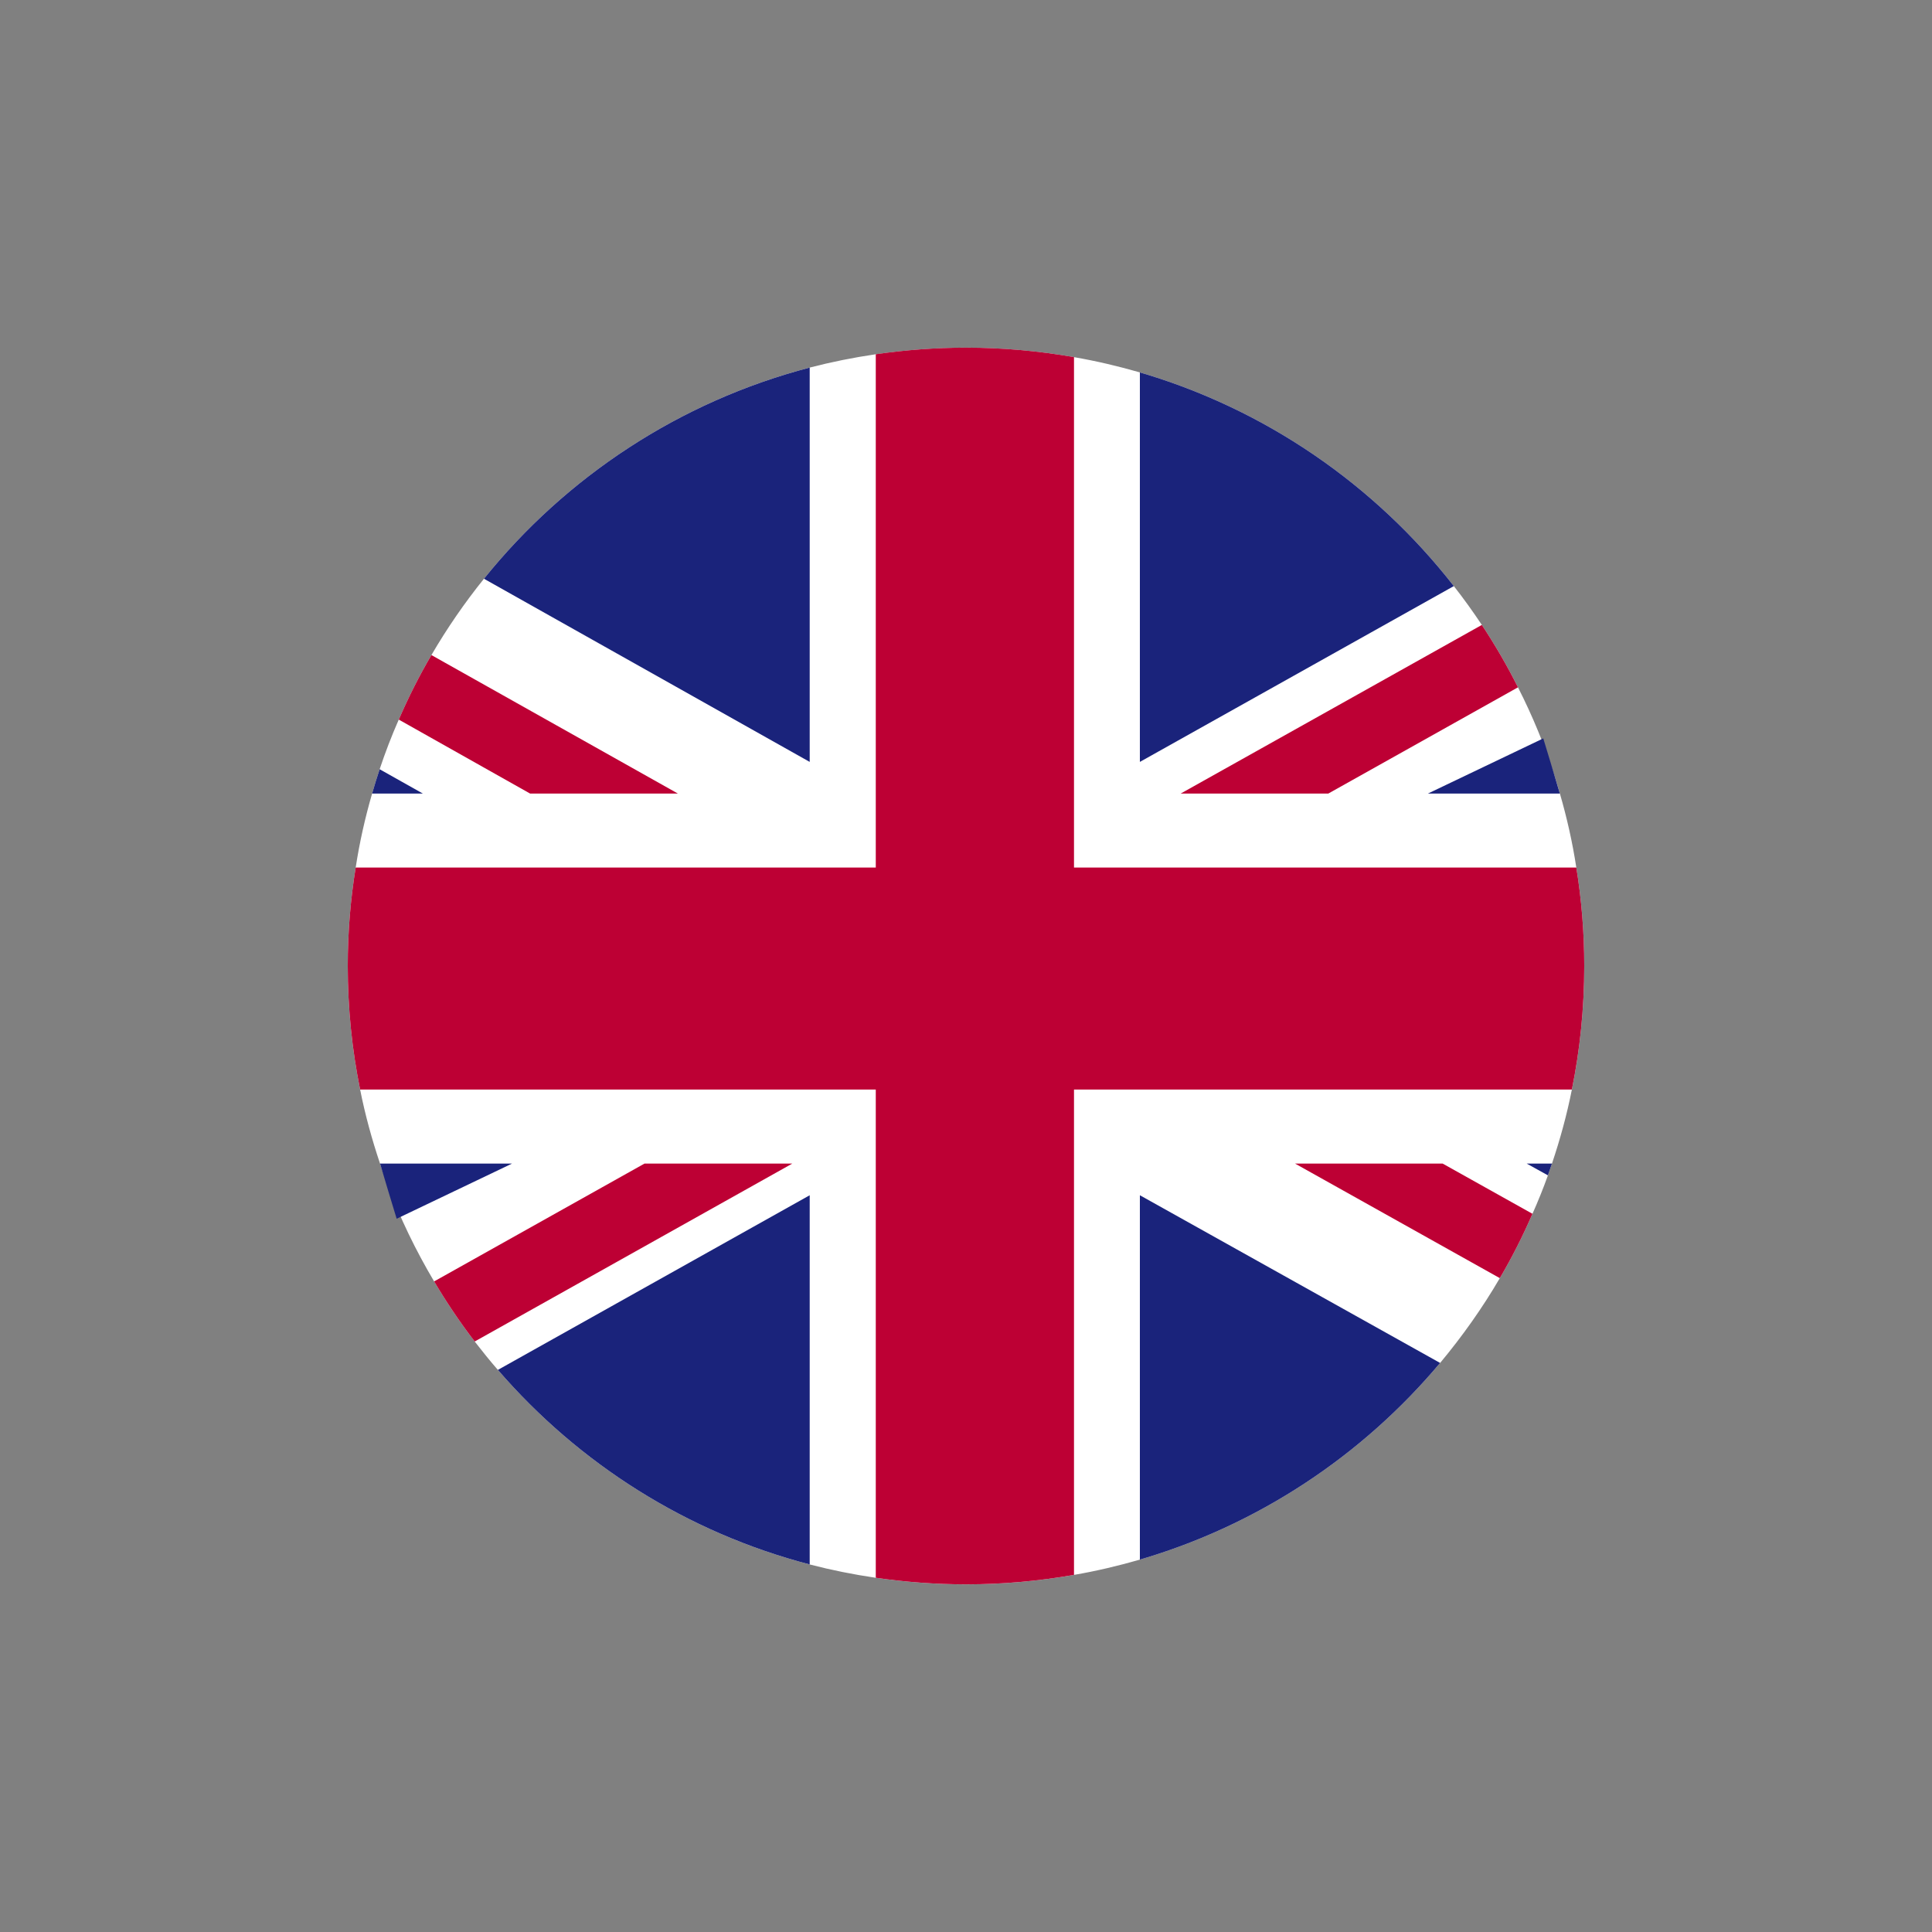 
<svg xmlns="http://www.w3.org/2000/svg"
     class="svg-snoweb svg-theme-light"
     x="0"
     y="0"
     width="100%"
     height="100%"
     viewBox="0 0 100 100"
     preserveAspectRatio="xMidYMid meet"
>
<rect x="0" y="0" width="100" height="100" fill="#808080" stroke="none"/>
<defs>
    <style>
        
            
            
            
        

        .svg-fill-primary {
            fill: #090D49;
        }

        .svg-fill-secondary {
            fill: #65CDAE;
        }

        .svg-fill-tertiary {
            fill: #E5E7EB;
        }

        .svg-stroke-primary {
            stroke: #090D49;
        }

        .svg-stroke-secondary {
            stroke: #65CDAE;
        }

        .svg-stroke-tertiary {
            stroke: #E5E7EB;
        }
    </style>
</defs>
    <path d="M82,49.996c0,2.19-.22,4.33-.64,6.4-.26,1.31-.61,2.58-1.03,3.83-.07,.2-.14,.4-.21,.61-.24,.67-.51,1.34-.8,1.99-.5,1.15-1.06,2.26-1.69,3.33-.91,1.56-1.95,3.02-3.09,4.39-4.02,4.79-9.4,8.38-15.54,10.18-1.11,.32-2.25,.59-3.41,.79-1.82,.32-3.68,.49-5.59,.49-1.59,0-3.15-.12-4.67-.34-1.16-.17-2.3-.4-3.42-.69-6.37-1.66-11.96-5.23-16.14-10.07-.42-.48-.81-.97-1.2-1.47-.76-.99-1.46-2.03-2.1-3.11-.95-1.6-1.77-3.29-2.43-5.06-.13-.35-.26-.69-.37-1.04-.42-1.25-.77-2.52-1.03-3.83-.42-2.07-.64-4.21-.64-6.4,0-1.73,.14-3.43,.41-5.09,.2-1.31,.49-2.59,.85-3.83,.12-.42,.25-.84,.39-1.26,.29-.87,.62-1.73,.99-2.57,.5-1.15,1.06-2.27,1.69-3.34,.81-1.39,1.72-2.71,2.72-3.95,4.24-5.27,10.12-9.17,16.86-10.93,1.12-.29,2.26-.52,3.42-.69,1.52-.22,3.08-.34,4.67-.34,1.91,0,3.77,.17,5.59,.49,1.16,.2,2.3,.47,3.41,.79,6.52,1.91,12.18,5.84,16.25,11.06,.51,.65,.99,1.32,1.45,2.01,.68,1.03,1.31,2.11,1.87,3.23,.76,1.49,1.4,3.05,1.92,4.67,.09,.28,.17,.55,.25,.83,.36,1.24,.65,2.52,.85,3.83,.27,1.66,.41,3.36,.41,5.09Z"
          fill="#fff"/>
    <path d="M78.57,35.576l-9.82,5.5h-7.64l15.59-8.73c.68,1.03,1.31,2.11,1.87,3.23Z" fill="#bd0034"/>
    <path d="M79.32,62.826c-.5,1.15-1.06,2.26-1.69,3.33l-10.6-5.93h7.64l4.65,2.6Z" fill="#bd0034"/>
    <path d="M35.09,41.076h-7.65l-6.8-3.83c.5-1.15,1.06-2.27,1.69-3.34l12.76,7.17Z" fill="#bd0034"/>
    <path d="M41.01,60.226l-16.44,9.21c-.76-.99-1.46-2.03-2.1-3.11l10.89-6.1h7.65Z" fill="#bd0034"/>
    <path d="M75.25,30.336l-16.25,9.1V19.276c6.52,1.91,12.18,5.84,16.25,11.06Z" fill="#1a237b"/>
    <path d="M41.91,19.026v20.41l-16.86-9.48c4.24-5.27,10.12-9.17,16.86-10.93Z" fill="#1a237b"/>
    <path d="M80.74,41.076h-6.834l5.973-2.856c.09,.28,.78,2.576,.86,2.856Z" fill="#1a237b"/>
    <path d="M80.33,60.226c-.07,.2-.14,.4-.21,.61l-1.1-.61h1.31Z" fill="#1a237b"/>
    <path d="M41.91,61.866v19.11c-6.37-1.66-11.96-5.23-16.14-10.07l16.14-9.04Z" fill="#1a237b"/>
    <path d="M74.54,70.546c-4.02,4.79-9.4,8.38-15.54,10.18v-18.86l15.54,8.68Z" fill="#1a237b"/>
    <path d="M21.89,41.076h-2.63c.12-.42,.25-.84,.39-1.26l2.24,1.26Z" fill="#1a237b"/>
    <path d="M82,49.995c0,2.19-.22,4.33-.64,6.4h-25.77v25.12c-1.82,.32-3.68,.49-5.59,.49-1.59,0-3.15-.12-4.67-.34v-25.27H18.64c-.42-2.07-.64-4.21-.64-6.4,0-1.73,.14-3.43,.41-5.09h26.92V18.335c1.52-.22,3.08-.34,4.67-.34,1.91,0,3.77,.17,5.59,.49v26.42h26c.27,1.66,.41,3.36,.41,5.09Z"
          fill="#bd0034"/>
    <path d="M82,49.996c0,2.19-.22,4.33-.64,6.4-.26,1.31-.61,2.58-1.03,3.83-.07,.2-.14,.4-.21,.61-.24,.67-.51,1.34-.8,1.99-.5,1.15-1.06,2.26-1.69,3.33-.91,1.56-1.95,3.02-3.09,4.39-4.02,4.79-9.4,8.38-15.54,10.18-1.11,.32-2.25,.59-3.41,.79-1.82,.32-3.68,.49-5.59,.49-1.59,0-3.15-.12-4.67-.34-1.16-.17-2.3-.4-3.42-.69-6.37-1.66-11.96-5.23-16.14-10.07-.42-.48-.81-.97-1.2-1.47-.76-.99-1.46-2.03-2.1-3.11-.95-1.6-1.77-3.29-2.43-5.06-.13-.35-.26-.69-.37-1.04-.42-1.25-.77-2.52-1.03-3.83-.42-2.07-.64-4.21-.64-6.4,0-1.73,.14-3.43,.41-5.09,.2-1.31,.49-2.59,.85-3.83,.12-.42,.25-.84,.39-1.26,.29-.87,.62-1.73,.99-2.57,.5-1.15,1.06-2.27,1.69-3.34,.81-1.39,1.72-2.71,2.72-3.95,4.24-5.27,10.12-9.17,16.86-10.93,1.12-.29,2.26-.52,3.42-.69,1.52-.22,3.08-.34,4.67-.34,1.91,0,3.77,.17,5.59,.49,1.16,.2,2.3,.47,3.41,.79,6.52,1.91,12.18,5.84,16.25,11.06,.51,.65,.99,1.32,1.45,2.01,.68,1.03,1.31,2.11,1.87,3.23,.76,1.49,1.4,3.05,1.92,4.67,.09,.28,.17,.55,.25,.83,.36,1.24,.65,2.52,.85,3.83,.27,1.66,.41,3.36,.41,5.09Z"
          fill="none"/>
    <path d="M19.67,60.226h6.834l-5.973,2.856c-.09-.28-.78-2.576-.86-2.856Z" fill="#1a237b"/>
</svg>